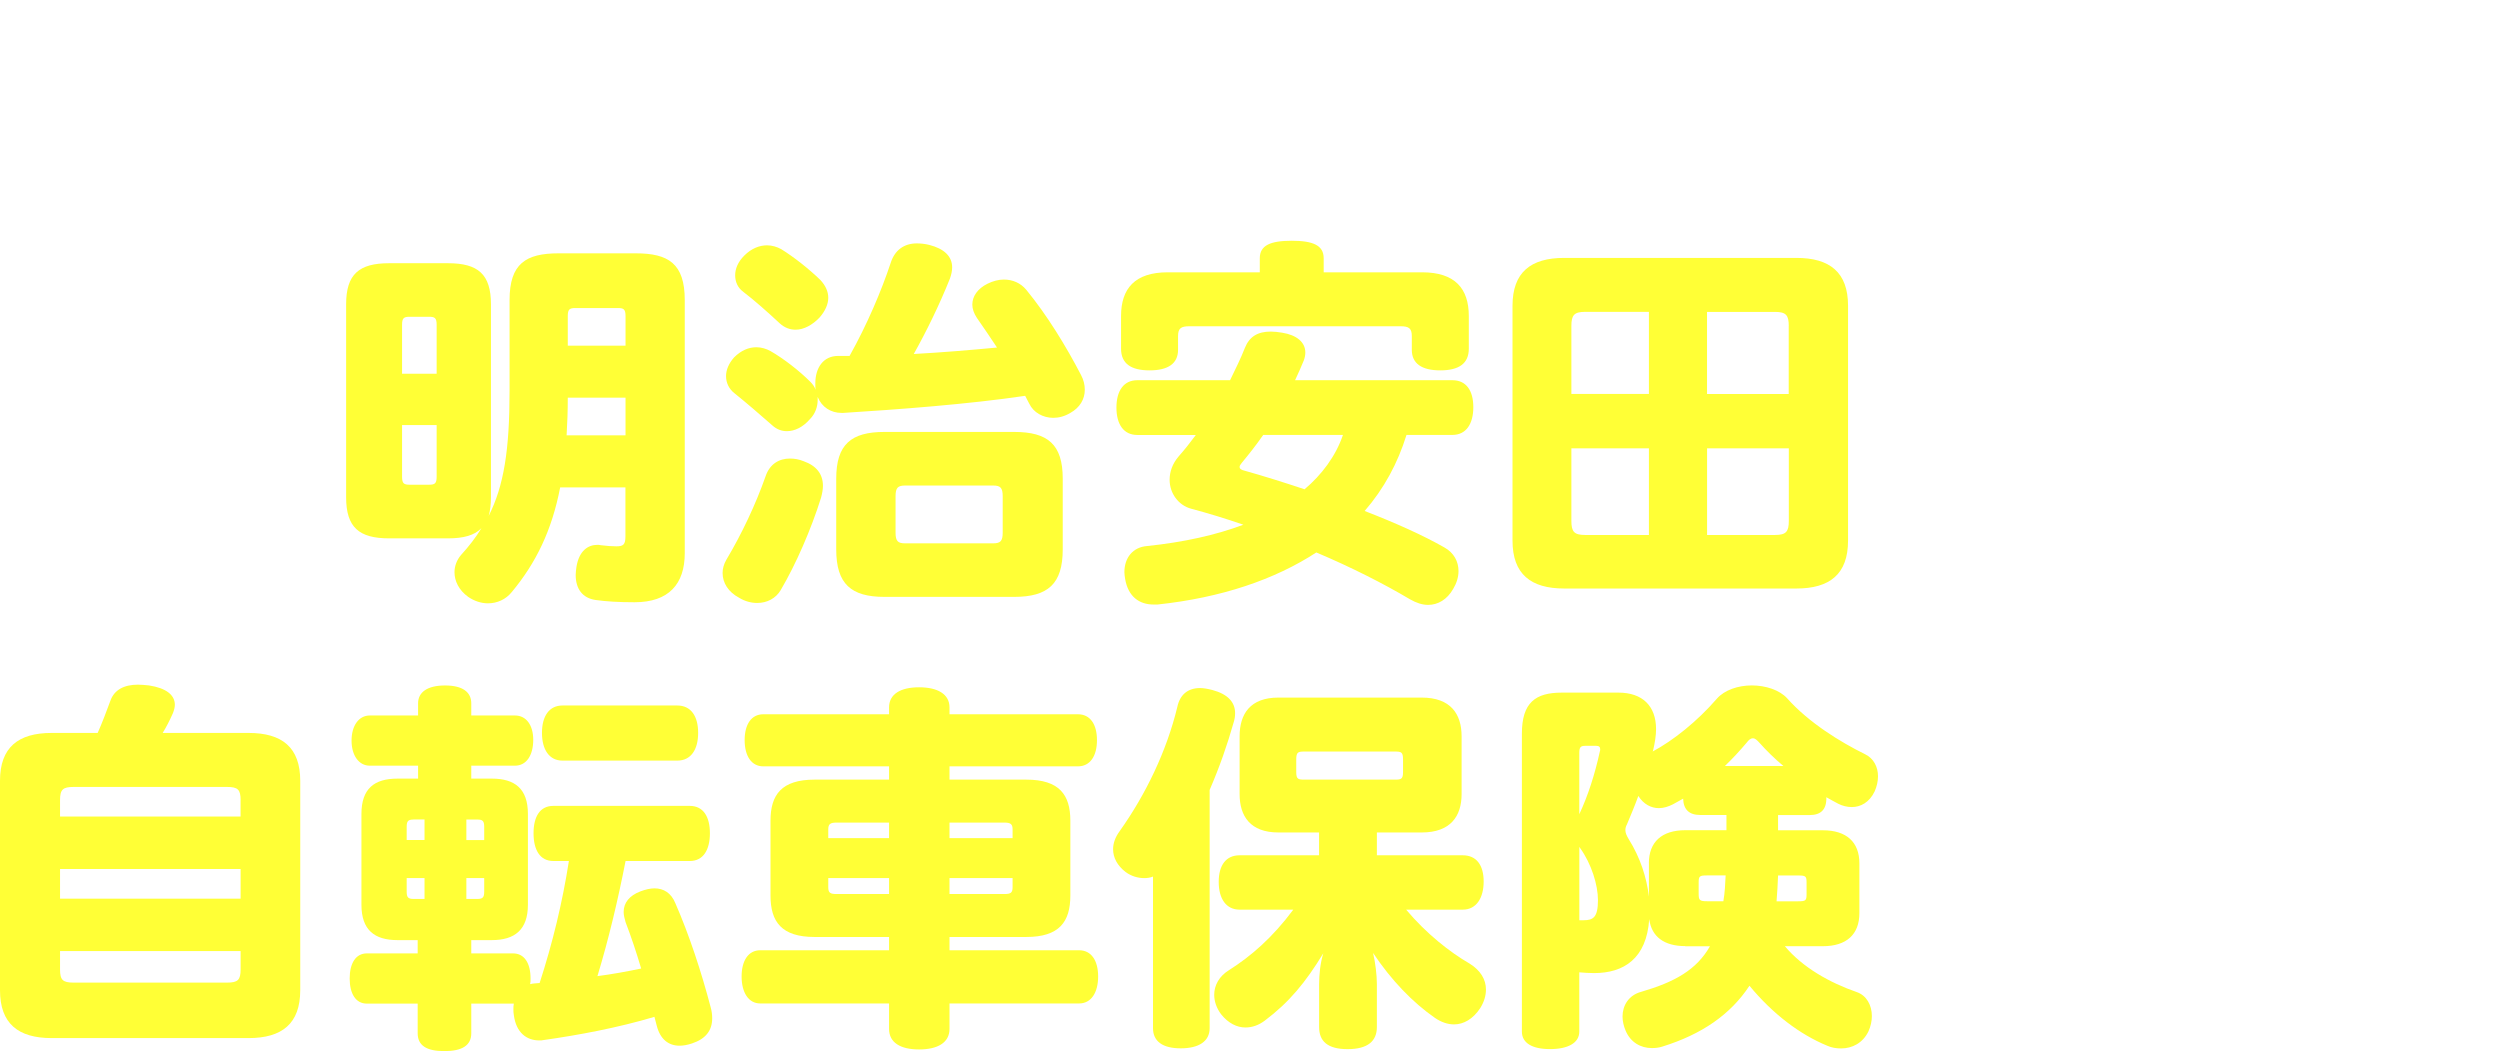<?xml version="1.0" encoding="UTF-8"?><svg id="_レイヤー_2" xmlns="http://www.w3.org/2000/svg" xmlns:xlink="http://www.w3.org/1999/xlink" viewBox="0 0 493.02 207.27"><defs><style>.cls-1{filter:url(#drop-shadow-1);}.cls-2{fill:#ffff36;}.cls-2,.cls-3{stroke-width:0px;}.cls-3{fill:#fff;}</style><filter id="drop-shadow-1" filterUnits="userSpaceOnUse"><feOffset dx="0" dy="0"/><feGaussianBlur result="blur" stdDeviation="4"/><feFlood flood-color="#00b8ee" flood-opacity=".2"/><feComposite in2="blur" operator="in"/><feComposite in="SourceGraphic"/></filter></defs><g id="design"><path class="cls-3" d="m90.33,24.28c0,2.48-1.18,3.53-3.53,3.53h-15.72c-2.36,0-3.53-1.05-3.53-3.53V5.12c0-2.51,1.18-3.57,3.53-3.57h15.72c2.36,0,3.53,1.05,3.53,3.57v19.16Zm-3.6-11.63v-6.73c0-.74-.37-.99-1.08-.99h-13.43c-.74,0-1.12.25-1.12.99v6.73h15.63Zm-15.63,10.79c0,.78.37.99,1.12.99h13.43c.71,0,1.08-.22,1.08-.99v-7.44h-15.63v7.44Z"/><path class="cls-3" d="m98.46,8.62c-.77,0-1.21-.68-1.21-1.64s.43-1.61,1.21-1.61h10.73V1.36c0-.81.65-1.24,1.74-1.24s1.74.43,1.74,1.24v4h11.04c.81,0,1.21.65,1.21,1.61s-.4,1.64-1.21,1.64h-9.52c2.45,4.77,6.7,9.12,10.63,11.47.68.4.99.99.99,1.58,0,.4-.12.77-.37,1.12-.37.59-.93.87-1.52.87-.37,0-.77-.12-1.15-.37-3.84-2.51-8.03-7.01-10.39-12.31.19,1.27.28,2.67.28,3.94v4.96h4.5c.74,0,1.24.59,1.24,1.55s-.5,1.55-1.24,1.55h-4.5v5.08c0,.81-.65,1.21-1.74,1.21s-1.74-.4-1.74-1.21v-5.08h-4.4c-.74,0-1.24-.59-1.24-1.55s.5-1.55,1.24-1.55h4.4v-4.93c0-1.27.12-2.67.31-3.94-2.29,5.05-6.17,9.55-9.95,12.28-.4.31-.81.43-1.21.43-.59,0-1.12-.28-1.43-.78-.28-.4-.4-.81-.4-1.18,0-.53.25-1.02.78-1.4,4.19-2.85,7.94-6.98,10.29-11.75h-9.12Z"/><path class="cls-3" d="m130.33,14.7c-.65,0-.99-.62-.99-1.43s.34-1.36.99-1.36h27.16c.62,0,.96.56.96,1.36s-.34,1.43-.96,1.43h-13.95v13.49c0,.84-.53,1.24-1.58,1.24s-1.55-.4-1.55-1.24v-2.02c-3.19.65-6.64,1.15-9.52,1.43h-.19c-.74,0-1.24-.53-1.33-1.4v-.28c0-.81.37-1.27,1.09-1.3.5-.03,1.02-.06,1.55-.09v-9.83h-1.67ZM152.43.96c2.17,0,3.07.87,3.07,2.67v4.53c0,1.8-.9,2.63-3.07,2.63h-17.08c-2.17,0-3.04-.84-3.04-2.63V3.63c0-1.8.87-2.67,3.04-2.67h17.08Zm-17.3,15.19h5.27v-1.46h-5.27v1.46Zm0,3.78h5.27v-1.46h-5.27v1.46Zm0,4.28c1.74-.19,3.53-.43,5.27-.78v-1.18h-5.27v1.95Zm17.12-19.41v-.68c0-.5-.22-.62-.71-.62h-15.29c-.46,0-.68.12-.68.62v.68h16.68Zm-16.68,2.91c0,.5.22.65.68.65h15.29c.5,0,.71-.16.71-.65v-.71h-16.68v.71Zm18.67,8.37c1.64,0,2.51.77,2.51,1.98,0,.59-.22,1.3-.65,2.08-.84,1.49-1.89,2.85-3.1,4.06,1.3.78,2.73,1.33,4.31,1.8.62.19.93.65.93,1.24,0,.22-.06.5-.16.74-.28.77-.81,1.15-1.4,1.15-.22,0-.4-.03-.62-.12-2.02-.68-3.81-1.61-5.39-2.76-1.3.99-2.73,1.83-4.22,2.54-.37.16-.71.25-.99.25-.56,0-.96-.28-1.24-.84-.16-.28-.22-.59-.22-.84,0-.53.28-.99.84-1.24,1.24-.53,2.42-1.18,3.5-1.89-.93-.96-1.74-2.05-2.42-3.22-.16-.25-.22-.5-.22-.71,0-.47.31-.87.81-1.09.25-.12.5-.19.74-.19.4,0,.81.19,1.05.59.68,1.08,1.46,2.02,2.29,2.79.93-.9,1.74-1.89,2.33-2.95.12-.19.19-.34.19-.46,0-.16-.19-.22-.56-.22h-7.13c-.68,0-1.08-.59-1.08-1.36s.4-1.33,1.08-1.33h8.81Z"/><path class="cls-3" d="m183.97,14.11c2.11,0,3.13.87,3.13,3.04v8.12c0,2.17-1.02,3.04-3.13,3.04h-15.94c-2.11,0-3.13-.87-3.13-3.04v-8.12c0-2.17,1.02-3.04,3.13-3.04h5.89v-5.36h-10.82c-.81,0-1.24-.68-1.24-1.67s.43-1.67,1.24-1.67h10.82V1.33c0-.78.68-1.24,1.77-1.24s1.77.46,1.77,1.24v4.06h11.47c.81,0,1.24.68,1.24,1.67s-.43,1.67-1.24,1.67h-11.47v5.36h6.51Zm-1.3,10.91c.62,0,.9-.16.9-.81v-6.08c0-.65-.28-.81-.9-.81h-13.3c-.62,0-.93.15-.93.81v6.08c0,.65.31.81.93.81h13.3Z"/><path class="cls-3" d="m207.43,19.25c-1.02,2.79-2.02,4.22-3.19,5.15-1.05.84-2.29,1.21-3.66,1.21-3.35,0-6.33-3.04-6.33-9.08,0-7.75,5.55-13.61,14.29-13.61,7.72,0,12.74,5.05,12.74,12.19,0,4.46-1.89,7.88-5.08,10.01-1.83,1.27-4.22,2.08-6.67,2.39-.15.03-.28.03-.43.03-.93,0-1.67-.43-1.83-1.49-.03-.15-.03-.31-.03-.43,0-.93.53-1.64,1.52-1.8,2.14-.31,4.25-1.02,5.71-2.11,1.8-1.39,3.04-3.66,3.04-6.73,0-4.84-3.04-8.43-7.69-8.68-.31,5.05-1.15,9.58-2.39,12.96Zm-9.58-2.79c0,3.69,1.3,5.27,2.7,5.27.59,0,1.18-.22,1.74-.74.59-.53,1.18-1.64,1.8-3.41.96-2.76,1.8-6.95,2.02-11.19-4.81.5-8.25,4.59-8.25,10.08Z"/><path class="cls-3" d="m253.84,25.02c.77,0,1.18.62,1.18,1.58s-.4,1.61-1.18,1.61h-25.92c-.78,0-1.18-.68-1.18-1.61s.4-1.58,1.18-1.58h11.5v-6.7h-7.72c-.77,0-1.21-.62-1.21-1.58s.43-1.55,1.21-1.55h7.72v-5.74h-6.57c-.93,1.89-1.98,3.69-3.13,5.15-.34.5-.77.71-1.24.71-.4,0-.81-.16-1.21-.46-.43-.31-.68-.78-.68-1.27,0-.37.12-.74.37-1.12,2.08-2.64,4-6.39,4.99-10.11.22-.71.71-1.02,1.33-1.02.25,0,.53.03.81.12.81.25,1.21.77,1.21,1.43,0,.16-.03.31-.06.46-.31.96-.65,1.98-1.02,2.98h5.21V1.46c0-.84.74-1.3,1.77-1.3,1.08,0,1.8.46,1.8,1.3v4.87h9.74c.74,0,1.15.59,1.15,1.55s-.4,1.58-1.15,1.58h-9.74v5.74h8.15c.77,0,1.21.59,1.21,1.55s-.43,1.58-1.21,1.58h-8.15v6.7h10.85Z"/><path class="cls-3" d="m268.81,10.82c-.74,0-1.18-.65-1.18-1.55,0-.34.06-.65.15-.87-2.02,1.49-4.22,2.76-6.29,3.69-.28.12-.53.19-.81.19-.65,0-1.27-.37-1.58-1.21-.09-.25-.15-.53-.15-.74,0-.68.37-1.27,1.08-1.58,3.75-1.61,7.72-4.25,10.91-7.81.56-.62,1.55-.93,2.57-.93s1.95.31,2.54.9c3.44,3.6,7.32,6.11,11.41,7.78.68.28,1.02.9,1.02,1.58,0,.28-.06.56-.15.81-.31.81-.96,1.21-1.64,1.21-.28,0-.59-.06-.87-.22-2.17-1.02-4.31-2.26-6.29-3.69.12.25.19.56.19.9,0,.9-.43,1.55-1.18,1.55h-9.74Zm3.26,12.19c0,2.26-.87,3.04-3.07,3.04h-4.56c-2.26,0-3.19-.77-3.19-3.04v-7.22c0-2.23.93-3.01,3.19-3.01h4.56c2.2,0,3.07.78,3.07,3.01v7.22Zm-7.6-.71c0,.56.25.71.74.71h2.92c.5,0,.74-.16.74-.71v-5.77c0-.56-.25-.71-.74-.71h-2.92c-.5,0-.74.16-.74.71v5.77Zm14.2-14.57c-1.71-1.27-3.26-2.67-4.59-4.15-.19-.19-.34-.28-.5-.28s-.31.09-.47.28c-1.24,1.46-2.79,2.85-4.43,4.15h9.98Zm-4.4,8.03c0-2.17.9-2.91,3.1-2.91h5.49c2.14,0,2.98.74,2.98,2.91v7.44c0,2.48-1.36,3.47-3.6,3.47-.84,0-1.71-.09-2.33-.22-.59-.12-1.09-.62-1.09-1.43,0-.09,0-.19.03-.28.09-.9.65-1.43,1.18-1.43.03,0,.09,0,.15.03.47.09.99.16,1.46.16.71,0,.93-.22.93-1.12v-5.77c0-.59-.25-.74-.77-.74h-3.5c-.53,0-.74.16-.74.74v11.6c0,.74-.62,1.18-1.61,1.18s-1.67-.43-1.67-1.18v-12.46Z"/><path class="cls-3" d="m295.9,16.9c0-1.05.09-2.14.22-3.19-.25.37-.5.68-.74.99-.37.5-.87.74-1.4.74-.4,0-.77-.12-1.12-.4-.47-.34-.68-.81-.68-1.3,0-.34.12-.71.37-1.05,2.7-3.29,4.65-7.04,5.77-11.35.19-.71.65-1.09,1.36-1.09.22,0,.47.03.71.09.87.25,1.3.71,1.3,1.36,0,.19-.03.34-.09.53-.56,1.95-1.4,4.06-2.39,6.17v19.63c0,.78-.65,1.21-1.67,1.21s-1.64-.43-1.64-1.21v-11.13Zm9.49-5.15c-1.95,0-2.76-.99-2.76-2.6v-5.15c0-1.67.84-2.67,2.79-2.67h11.66c1.98,0,2.79.99,2.79,2.67v5.15c0,1.61-.81,2.6-2.79,2.6h-4.5v2.57h8c.78,0,1.18.62,1.18,1.52s-.4,1.61-1.18,1.61h-6.39c2.05,2.73,4.59,4.68,7.04,6.01.62.37.93.93.93,1.49,0,.34-.09.71-.31,1.05-.4.65-.93.96-1.52.96-.34,0-.71-.12-1.05-.34-2.64-1.55-5.4-4.12-6.95-7.13.15.81.25,1.86.25,2.7v5.77c0,.84-.53,1.3-1.64,1.3s-1.61-.46-1.61-1.3v-5.77c0-.87.09-1.83.28-2.67-1.61,3.29-4.06,5.52-6.76,7.25-.34.25-.71.37-1.05.37-.53,0-1.02-.25-1.43-.81-.25-.31-.37-.68-.37-1.05,0-.56.31-1.12.87-1.46,2.39-1.33,4.87-3.35,6.95-6.39h-5.98c-.74,0-1.21-.68-1.21-1.58s.46-1.55,1.21-1.55h7.5v-2.57h-3.94Zm10.36-3.04c.56,0,.78-.09.78-.68v-2.88c0-.62-.22-.71-.78-.71h-9.02c-.56,0-.81.12-.81.71v2.88c0,.59.25.68.78.68h9.05Z"/><path class="cls-3" d="m330.5,28.09c0,.78-.65,1.15-1.67,1.15s-1.64-.37-1.64-1.15V3.69c0-2.11.96-2.88,2.85-2.88h4.56c1.64,0,2.54.93,2.54,2.39,0,.4-.06.87-.22,1.33-.56,1.86-1.58,4.28-2.57,6.2-.09.16-.12.31-.12.46,0,.22.09.43.25.68,1.3,1.86,2.08,3.97,2.08,6.39,0,3.29-1.58,4.46-3.81,4.46-.68,0-1.58-.09-2.23-.22v5.58Zm0-8.65c.59.09,1.18.19,1.61.22h.16c.71,0,1.05-.43,1.05-1.95,0-1.64-.59-3.63-1.86-5.15-.31-.34-.43-.74-.43-1.18,0-.4.12-.87.37-1.33.93-1.77,1.71-3.75,2.14-5.52.03-.09.03-.19.03-.28,0-.25-.15-.34-.5-.37h-1.86c-.5,0-.71.19-.71.71v14.85Zm10.85-9.49c-.71,0-1.05-.43-1.05-1.21v-.22c.03-.16.03-.28.09-.4-.62.46-1.24.9-1.89,1.33-.28.19-.56.28-.87.28-.53,0-1.02-.28-1.3-.87-.16-.31-.22-.62-.22-.9,0-.56.25-1.05.74-1.33,2.7-1.52,4.43-3.16,6.26-5.55.53-.68,1.43-1.02,2.33-1.02s1.77.31,2.29.96c1.98,2.33,4.43,4.19,7.26,5.55.5.25.74.74.74,1.27,0,.31-.09.62-.25.93-.31.62-.81.9-1.33.9-.28,0-.56-.06-.84-.22-.81-.4-1.61-.9-2.39-1.43.03.15.06.31.09.5v.28c0,.74-.37,1.15-1.02,1.15h-3.1v1.92h4.37c1.77,0,2.7.81,2.7,2.45v3.94c0,1.67-.93,2.45-2.7,2.45h-4.06c1.64,2.51,4.28,4.19,7.22,5.24.56.22.9.78.9,1.4,0,.28-.06.56-.19.84-.37.78-.9,1.08-1.52,1.08-.25,0-.5-.06-.74-.15-2.95-1.15-5.74-3.16-7.81-6.23-.47.9-1.05,1.67-1.77,2.42-1.64,1.71-3.81,3.04-6.23,3.81-.22.06-.46.09-.68.09-.65,0-1.21-.31-1.46-1.02-.09-.28-.15-.56-.15-.81,0-.68.37-1.21,1.12-1.43,2.02-.62,3.91-1.64,5.24-3.04.65-.65,1.15-1.36,1.55-2.2h-2.92c-1.77,0-2.7-.77-2.7-2.45v-3.94c0-1.64.93-2.45,2.7-2.45h4.12v-1.92h-2.54Zm2.14,8.09c.19-1.15.31-2.29.34-3.47h-3.01c-.62,0-.78.12-.78.68v2.08c0,.59.16.71.78.71h2.67Zm6.2-10.95c-1.43-1.12-2.67-2.36-3.72-3.63-.19-.22-.34-.34-.46-.34-.16,0-.28.12-.43.31-.93,1.3-2.11,2.51-3.44,3.66h8.06Zm.4,10.95c.62,0,.81-.12.81-.68v-2.11c0-.56-.19-.68-.81-.68h-3.22c-.06,1.18-.16,2.33-.31,3.47h3.53Z"/><path class="cls-3" d="m367.95,12.56c-.77,0-1.18-.68-1.18-1.58,0-.4.06-.74.22-.99-1.58,1.05-3.26,1.98-4.93,2.76-.25.09-.5.15-.74.15-.56,0-1.12-.31-1.49-1.02-.16-.31-.22-.59-.22-.87,0-.65.4-1.24,1.02-1.52,4.25-1.95,8.28-4.81,11.32-8.43.5-.62,1.46-.93,2.39-.93s1.86.31,2.42.93c3.19,3.69,7.19,6.42,11.38,8.28.62.31.96.9.96,1.55,0,.28-.06.59-.19.87-.31.68-.87,1.08-1.52,1.08-.28,0-.56-.06-.87-.22-1.61-.78-3.22-1.67-4.77-2.7.16.28.25.65.25,1.05,0,.9-.4,1.58-1.18,1.58h-12.87Zm4.99,5.95c-.93,2.17-1.92,4.31-3.22,6.33,3.44-.16,6.85-.46,10.23-.93-.65-.78-1.33-1.55-2.02-2.29-.22-.25-.34-.53-.34-.81,0-.4.22-.81.68-1.09.4-.22.78-.34,1.15-.34.43,0,.84.16,1.18.46,2.14,2.05,4.12,4.56,5.71,6.85.19.25.28.56.28.84,0,.5-.25.99-.74,1.36-.37.25-.78.37-1.15.37-.5,0-.93-.22-1.21-.62-.4-.65-.87-1.3-1.36-1.95-5.55.93-12.84,1.52-19.32,1.77h-.06c-.9,0-1.55-.62-1.58-1.67v-.09c0-.99.46-1.61,1.36-1.64,1.15-.03,2.33-.03,3.47-.09,1.24-2.05,2.33-4.19,3.16-6.45h-7.22c-.78,0-1.21-.62-1.21-1.58s.43-1.58,1.21-1.58h24.71c.81,0,1.24.62,1.24,1.55s-.43,1.61-1.24,1.61h-13.7Zm7.88-9.12h.15c-2.36-1.64-4.53-3.54-6.14-5.52-.16-.22-.34-.31-.5-.31s-.31.09-.43.28c-1.58,1.92-3.69,3.84-6.08,5.55h12.99Z"/><path class="cls-3" d="m397.85,19.29c0-.53.03-1.08.06-1.61-.74.68-1.52,1.33-2.36,1.92-.31.22-.65.34-.96.34-.46,0-.93-.25-1.3-.74-.22-.34-.34-.71-.34-1.05,0-.46.22-.87.65-1.18,3.26-2.23,6.11-5.15,7.72-8.06.06-.12.09-.25.09-.34,0-.22-.15-.37-.43-.37h-6.23c-.81,0-1.24-.59-1.24-1.55s.43-1.52,1.24-1.52h3.1V1.4c0-.74.62-1.21,1.64-1.21s1.64.43,1.64,1.21v3.72h1.8c1.36,0,2.33.81,2.33,2.05,0,.37-.09.81-.28,1.27-.71,1.64-1.77,3.35-3.01,4.96,1.21,1.43,2.48,2.51,3.63,3.29.43.31.68.78.68,1.27,0,.34-.09.65-.31.96-.34.5-.84.78-1.33.78-.34,0-.65-.12-.93-.37-.81-.65-1.74-1.55-2.57-2.57.03.5.03.96.03,1.46v9.98c0,.71-.65,1.18-1.67,1.18-.93,0-1.64-.43-1.64-1.18v-8.9Zm8.81-7.07c-.78,0-1.24-.68-1.24-1.61s.46-1.61,1.24-1.61h4.37V1.49c0-.84.68-1.3,1.74-1.3s1.77.46,1.77,1.3v7.5h5.3c.77,0,1.18.62,1.18,1.58s-.4,1.64-1.18,1.64h-5.3v12.62h6.26c.78,0,1.21.65,1.21,1.61s-.43,1.64-1.21,1.64h-15.72c-.78,0-1.21-.65-1.21-1.61s.43-1.64,1.21-1.64h5.95v-12.62h-4.37Z"/><g class="cls-1"><path class="cls-2" d="m110.47,96.12c-1.65,8.54-4.8,14.92-9.52,20.61-1.2,1.5-2.92,2.25-4.72,2.25-1.35,0-2.7-.45-3.9-1.27-1.87-1.35-2.7-3.15-2.7-4.87,0-1.2.45-2.4,1.27-3.37,1.57-1.72,2.92-3.45,4.05-5.32-1.35,1.42-3.52,2.02-6.6,2.02h-11.62c-5.92,0-8.47-2.17-8.47-8.09v-38.08c0-5.92,2.55-8.09,8.47-8.09h11.62c5.92,0,8.47,2.17,8.47,8.09v38.08c0,1.42-.15,2.62-.45,3.67,3-5.92,4.12-13.04,4.12-24.66v-17.91c0-7.2,3.22-9.22,9.67-9.22h15.21c6.45,0,9.67,2.02,9.67,9.22v49.92c0,6.07-3.15,9.67-9.89,9.67-3.15,0-5.62-.15-7.72-.45-2.55-.38-3.9-2.17-3.9-4.95,0-.45.08-1.05.15-1.57.52-3.22,2.32-4.35,4.12-4.35.22,0,.45,0,.67.07,1.12.15,2.32.22,3.07.22,1.35,0,1.8-.3,1.8-1.95v-9.67h-12.89Zm-24.36-32.08c0-1.35-.38-1.57-1.5-1.57h-3.82c-1.12,0-1.5.22-1.5,1.57v9.67h6.82v-9.67Zm0,19.79h-6.82v10.19c0,1.35.38,1.57,1.5,1.57h3.82c1.12,0,1.5-.22,1.5-1.57v-10.19Zm25.86-5.4c0,2.47-.08,4.95-.23,7.42h11.62v-7.42h-11.39Zm11.39-16.11c0-1.35-.38-1.57-1.5-1.57h-8.39c-1.12,0-1.5.22-1.5,1.57v5.85h11.39v-5.85Z"/><path class="cls-2" d="m153.97,116.36c-.97,1.65-2.7,2.55-4.65,2.55-1.12,0-2.4-.3-3.6-1.05-2.1-1.12-3.22-2.92-3.22-4.87,0-.82.23-1.72.75-2.62,3-5.02,5.77-10.87,7.72-16.42.83-2.47,2.7-3.52,4.8-3.52.9,0,1.8.15,2.7.52,2.55.9,3.82,2.55,3.82,4.87,0,.67-.15,1.5-.37,2.32-1.95,6.22-4.95,13.12-7.95,18.21Zm42.65-47.82c-1.35-2.02-2.7-4.05-3.97-5.85-.6-.9-.9-1.8-.9-2.62,0-1.65,1.05-3.15,3-4.12,1.05-.52,2.17-.82,3.22-.82,1.72,0,3.3.67,4.42,2.02,4.12,5.02,7.87,11.17,10.79,16.79.52.97.75,1.95.75,2.92,0,1.87-.97,3.52-2.85,4.57-1.12.67-2.25.97-3.37.97-2.02,0-3.9-1.05-4.72-2.77-.3-.52-.53-1.05-.82-1.57-11.09,1.65-25.18,2.7-35.9,3.37h-.3c-2.1,0-3.9-1.12-4.72-3.15v.6c0,1.27-.45,2.7-1.5,3.75-1.42,1.65-3.07,2.4-4.57,2.4-1.05,0-2.02-.37-2.85-1.12-2.47-2.17-5.17-4.5-7.5-6.37-1.05-.82-1.65-2.02-1.65-3.37,0-1.2.52-2.47,1.57-3.67,1.42-1.42,2.92-2.02,4.42-2.02.97,0,1.95.3,2.77.75,2.62,1.5,5.7,3.9,7.87,6.07.45.45.82.97,1.05,1.57-.07-.3-.07-.53-.07-.83v-.45c0-3.07,1.57-5.4,4.5-5.4h2.25c3.45-6.15,6.3-12.89,8.09-18.29.82-2.62,2.7-3.9,5.17-3.9.75,0,1.57.08,2.47.3,2.92.75,4.5,2.25,4.5,4.42,0,.67-.15,1.42-.45,2.25-2.1,5.25-4.72,10.57-7.12,14.84,5.47-.3,10.94-.75,16.41-1.27Zm-50.07-11.02c-1.05-.75-1.57-1.95-1.57-3.22s.52-2.62,1.8-3.9c1.42-1.42,3-2.02,4.5-2.02.97,0,1.95.3,2.77.75,2.55,1.57,5.55,3.97,7.72,6.07,1.05,1.12,1.57,2.32,1.57,3.52,0,1.27-.6,2.62-1.72,3.9-1.35,1.42-3.07,2.4-4.72,2.4-1.12,0-2.17-.38-3.15-1.27-2.25-2.1-5.02-4.57-7.2-6.22Zm63.03,50.82c0,6.82-2.92,9.37-9.59,9.37h-25.56c-6.6,0-9.52-2.55-9.52-9.37v-13.94c0-6.75,2.92-9.22,9.52-9.22h25.56c6.67,0,9.59,2.47,9.59,9.22v13.94Zm-11.84-10.49c0-1.65-.45-2.1-1.87-2.1h-17.39c-1.42,0-1.87.45-1.87,2.1v7.2c0,1.65.45,2.1,1.87,2.1h17.39c1.42,0,1.87-.45,1.87-2.1v-7.2Z"/><path class="cls-2" d="m277.37,85.78c-1.72,5.55-4.42,10.57-8.25,14.99,6,2.32,11.54,4.8,15.74,7.2,1.87,1.05,2.77,2.77,2.77,4.65,0,1.2-.38,2.4-1.05,3.52-1.2,2.1-3,3.15-4.95,3.15-1.12,0-2.32-.38-3.6-1.12-5.17-3.07-11.54-6.3-18.44-9.22-8.17,5.32-18.66,8.92-31.33,10.27h-.75c-2.85,0-5.02-1.57-5.62-5.02-.08-.52-.15-.97-.15-1.35,0-2.85,1.65-4.95,4.5-5.17,7.2-.75,13.57-2.17,18.96-4.2-3.45-1.2-6.9-2.25-10.27-3.15-2.55-.67-4.27-3.07-4.27-5.7,0-1.57.52-3.15,1.8-4.65,1.2-1.35,2.25-2.7,3.37-4.2h-11.54c-2.7,0-4.12-2.1-4.12-5.4s1.42-5.4,4.12-5.4h18.29c1.05-2.17,2.1-4.27,2.92-6.37.9-2.25,2.55-3.22,5.1-3.22.67,0,1.42.08,2.25.22,2.85.45,4.57,1.87,4.57,3.9,0,.45-.08.97-.3,1.57-.52,1.27-1.12,2.62-1.72,3.9h31.03c2.7,0,4.12,2.02,4.12,5.32s-1.42,5.47-4.12,5.47h-9.07Zm3.07-32.08c6.52,0,9.22,3.22,9.22,8.62v6.45c0,2.92-1.95,4.27-5.62,4.27s-5.62-1.35-5.62-4.05v-2.7c0-1.57-.6-1.95-2.25-1.95h-41.6c-1.65,0-2.25.38-2.25,1.95v2.7c0,2.7-1.95,4.05-5.62,4.05s-5.62-1.35-5.62-4.27v-6.45c0-5.4,2.7-8.62,9.22-8.62h18.14v-2.77c0-2.55,2.1-3.45,6.3-3.45s6.3.9,6.3,3.45v2.77h19.41Zm-31.33,32.08c-1.35,1.95-2.77,3.75-4.2,5.47-.3.37-.45.6-.45.82,0,.38.3.6.97.75,3.75,1.05,7.79,2.32,11.84,3.67,3.37-2.85,6.15-6.52,7.57-10.72h-15.74Z"/><path class="cls-2" d="m364.45,106.62c0,6.6-3.6,9.44-10.19,9.44h-45.79c-6.6,0-10.19-2.85-10.19-9.44v-46.32c0-6.6,3.6-9.44,10.19-9.44h45.79c6.6,0,10.19,2.85,10.19,9.44v46.32Zm-54.56-28.93h15.29v-16.19h-12.59c-2.17,0-2.7.67-2.7,2.77v13.42Zm15.29,27.81v-17.09h-15.29v14.32c0,2.1.52,2.77,2.7,2.77h12.59Zm27.58-41.22c0-2.1-.52-2.77-2.7-2.77h-13.42v16.19h16.11v-13.42Zm0,24.13h-16.11v17.09h13.42c2.17,0,2.7-.67,2.7-2.77v-14.32Z"/><path class="cls-3" d="m396.01,99.71c-1.73,4.72-3.41,7.14-5.41,8.71-1.78,1.42-3.88,2.05-6.19,2.05-5.67,0-10.71-5.14-10.71-15.38,0-13.12,9.39-23.04,24.19-23.04,13.07,0,21.57,8.55,21.57,20.62,0,7.56-3.2,13.33-8.61,16.95-3.1,2.15-7.14,3.52-11.28,4.04-.26.05-.47.05-.73.05-1.57,0-2.83-.74-3.1-2.52-.05-.26-.05-.52-.05-.73,0-1.57.89-2.78,2.57-3.04,3.62-.52,7.19-1.73,9.66-3.57,3.04-2.36,5.14-6.19,5.14-11.39,0-8.19-5.14-14.27-13.01-14.69-.53,8.55-1.94,16.21-4.04,21.93Zm-16.21-4.72c0,6.25,2.2,8.92,4.57,8.92,1,0,1.99-.37,2.94-1.26,1-.89,1.99-2.78,3.04-5.77,1.63-4.67,3.04-11.75,3.41-18.94-8.13.84-13.96,7.77-13.96,17.05Z"/><path class="cls-2" d="m49.02,144.54c6.6,0,10.19,2.85,10.19,9.44v41.3c0,6.6-3.6,9.44-10.19,9.44H10.19c-6.6,0-10.19-2.85-10.19-9.44v-41.3c0-6.6,3.6-9.44,10.19-9.44h9.07c.9-2.02,1.72-4.2,2.55-6.45.75-2.02,2.62-3.07,5.4-3.07.67,0,1.42.08,2.17.15,3.37.52,5.1,1.87,5.1,3.82,0,.52-.15,1.05-.38,1.65-.6,1.35-1.27,2.7-2.02,3.9h16.94Zm-1.57,13.27c0-2.1-.53-2.62-2.7-2.62H14.54c-2.17,0-2.7.52-2.7,2.62v3.22h35.6v-3.22Zm-35.6,19.41h35.6v-5.85H11.84v5.85Zm35.6,10.34H11.84v3.6c0,2.1.52,2.62,2.7,2.62h30.21c2.17,0,2.7-.52,2.7-2.62v-3.6Z"/><path class="cls-2" d="m123.37,169.79c-1.5,7.65-3.3,15.29-5.55,22.71,2.85-.37,5.77-.9,8.62-1.5-.9-3.07-1.95-6.22-3.07-9.14-.22-.75-.38-1.42-.38-2.02,0-1.8,1.12-3.22,3.3-4.05.97-.37,1.95-.6,2.77-.6,1.8,0,3.3.9,4.12,2.92,2.7,6.15,5.17,13.64,6.97,20.54.22.75.3,1.5.3,2.17,0,2.4-1.27,4.05-3.97,4.95-.9.3-1.72.45-2.47.45-2.17,0-3.82-1.27-4.5-3.97-.15-.6-.3-1.12-.45-1.72-7.27,2.17-14.99,3.6-21.81,4.57-.3.08-.6.08-.9.08-2.47,0-4.57-1.5-5.02-5.02-.08-.38-.08-.75-.08-1.12s0-.75.08-1.12h-8.39v5.85c0,2.4-1.8,3.52-5.32,3.52s-5.25-1.12-5.25-3.52v-5.85h-10.04c-2.17,0-3.37-1.95-3.37-4.95s1.2-4.95,3.37-4.95h10.04v-2.62h-3.97c-4.57,0-7.12-2.02-7.12-6.97v-17.91c0-5.02,2.55-6.97,7.12-6.97h4.05v-2.55h-9.52c-2.17,0-3.6-2.02-3.6-4.95s1.42-4.95,3.6-4.95h9.52v-2.4c0-2.17,1.8-3.52,5.32-3.52s5.17,1.35,5.17,3.52v2.4h8.62c2.25,0,3.6,1.95,3.6,4.8,0,3.07-1.35,5.1-3.6,5.1h-8.62v2.55h4.05c4.5,0,7.12,1.95,7.12,6.97v17.91c0,4.95-2.62,6.97-7.12,6.97h-4.05v2.62h8.24c2.25,0,3.45,1.95,3.45,4.95,0,.38,0,.75-.08,1.12.3-.07.6-.15.9-.15s.67-.08.97-.08c2.55-7.87,4.5-15.89,5.77-24.06h-3.07c-2.62,0-3.9-2.17-3.9-5.47s1.27-5.4,3.9-5.4h26.91c2.7,0,3.97,2.17,3.97,5.4s-1.27,5.47-3.97,5.47h-12.67Zm-41.82-8.17c-1.05,0-1.35.3-1.35,1.42v2.62h3.52v-4.05h-2.17Zm-1.35,11.54v2.7c0,1.12.3,1.42,1.35,1.42h2.17v-4.12h-3.52Zm15.29-7.5v-2.62c0-1.12-.3-1.42-1.35-1.42h-2.17v4.05h3.52Zm-1.35,11.62c1.05,0,1.35-.3,1.35-1.42v-2.7h-3.52v4.12h2.17Zm16.79-27.28c-2.62,0-4.05-2.17-4.05-5.47s1.42-5.4,4.05-5.4h22.63c2.7,0,4.12,2.1,4.12,5.4s-1.42,5.47-4.12,5.47h-22.63Z"/><path class="cls-2" d="m212.58,140.86c2.4,0,3.75,1.95,3.75,5.1s-1.35,5.17-3.75,5.17h-25.33v2.62h15.14c6.52,0,8.69,3,8.69,8.09v14.77c0,5.17-2.17,8.17-8.69,8.17h-15.14v2.62h25.56c2.4,0,3.75,2.02,3.75,5.17s-1.35,5.32-3.75,5.32h-25.56v5.02c0,2.7-2.32,4.05-6,4.05s-5.92-1.35-5.92-4.05v-5.02h-25.41c-2.32,0-3.67-2.17-3.67-5.32s1.35-5.17,3.67-5.17h25.41v-2.62h-14.69c-6.52,0-8.69-3-8.69-8.17v-14.77c0-5.1,2.17-8.09,8.69-8.09h14.69v-2.62h-24.81c-2.32,0-3.67-2.02-3.67-5.17s1.35-5.1,3.67-5.1h24.81v-1.35c0-2.62,2.25-3.97,5.92-3.97s6,1.35,6,3.97v1.35h25.33Zm-37.25,21.36h-10.34c-1.27,0-1.65.3-1.65,1.35v1.72h11.99v-3.07Zm0,10.94h-11.99v1.8c0,1.12.38,1.35,1.65,1.35h10.34v-3.15Zm24.36-7.87v-1.72c0-1.05-.38-1.35-1.65-1.35h-10.79v3.07h12.44Zm-1.65,11.02c1.27,0,1.65-.22,1.65-1.35v-1.8h-12.44v3.15h10.79Z"/><path class="cls-2" d="m227.37,172.87c-.52.22-1.12.3-1.72.3-1.27,0-2.55-.38-3.67-1.2-1.65-1.27-2.47-2.85-2.47-4.5,0-1.2.45-2.4,1.27-3.52,5.17-7.27,9.29-15.82,11.39-24.51.52-2.47,2.1-3.75,4.5-3.75.67,0,1.5.15,2.4.38,3.07.82,4.5,2.4,4.5,4.57,0,.6-.08,1.2-.3,1.87-1.2,4.27-2.77,8.77-4.72,13.27v46.99c0,2.62-2.17,3.97-5.7,3.97s-5.47-1.35-5.47-3.97v-29.91Zm17.09,6.52c-2.62,0-4.12-2.1-4.12-5.47s1.5-5.25,4.12-5.25h15.67v-4.5h-8.02c-5.55,0-7.65-3.22-7.65-7.57v-11.39c0-4.42,2.1-7.64,7.65-7.64h28.26c5.7,0,7.87,3.22,7.87,7.64v11.39c0,4.35-2.17,7.57-7.87,7.57h-8.84v4.5h16.94c2.7,0,4.12,1.95,4.12,5.17s-1.42,5.55-4.12,5.55h-11.17c3.97,4.72,8.62,8.39,12.52,10.64,2.17,1.35,3.22,3.15,3.22,5.1,0,1.27-.38,2.47-1.12,3.67-1.42,2.17-3.3,3.22-5.17,3.22-1.27,0-2.55-.45-3.75-1.27-4.42-3.07-8.62-7.42-12.22-12.82.45,1.87.75,4.35.75,6.15v8.47c0,2.77-1.8,4.35-5.77,4.35s-5.62-1.57-5.62-4.35v-8.47c0-1.87.22-4.12.82-6.07-3.52,5.77-6.75,9.67-11.54,13.27-1.2.9-2.47,1.35-3.82,1.35-1.65,0-3.37-.82-4.8-2.62-.9-1.2-1.35-2.55-1.35-3.82,0-1.87.97-3.67,2.92-4.87,4.27-2.7,8.54-6.37,12.67-11.92h-10.57Zm32.23-29.61c0-1.5-.38-1.57-1.65-1.57h-17.76c-1.27,0-1.65.08-1.65,1.57v2.47c0,1.42.38,1.5,1.65,1.5h17.76c1.27,0,1.65-.08,1.65-1.5v-2.47Z"/><path class="cls-2" d="m332.36,186.58c-4.2,0-6.67-1.87-7.12-5.32-.52,7.79-5.02,10.64-10.87,10.64-.97,0-2.02-.07-2.92-.15v11.69c0,2.25-2.25,3.45-5.77,3.45s-5.55-1.2-5.55-3.45v-58.76c0-6.15,2.7-8.09,7.87-8.09h11.17c4.72,0,7.42,2.62,7.42,7.2,0,1.27-.23,2.7-.6,4.27l-.08.15c4.05-2.17,8.77-5.92,12.67-10.42,1.5-1.72,4.2-2.62,6.9-2.62s5.47.9,6.97,2.55c4.27,4.8,10.49,8.62,15.36,11.02,1.72.83,2.55,2.55,2.55,4.35,0,.97-.23,2.02-.67,3-1.05,2.17-2.77,3.07-4.5,3.07-.9,0-1.87-.23-2.7-.67-.75-.38-1.5-.82-2.32-1.27.08,2.4-1.05,3.52-3.3,3.52h-6.22v3h8.84c4.65,0,7.2,2.32,7.2,6.52v9.82c0,4.2-2.55,6.52-7.2,6.52h-7.5c3.52,4.2,8.84,7.2,14.24,9.07,1.87.67,2.92,2.55,2.92,4.72,0,.97-.23,2.02-.67,3-1.12,2.32-3.22,3.37-5.4,3.37-.97,0-1.87-.15-2.7-.52-5.47-2.25-10.79-6.3-15.37-11.84-3.75,5.7-9.44,9.59-17.16,11.99-.67.23-1.42.3-2.1.3-2.17,0-4.2-1.12-5.17-3.45-.38-.9-.6-1.87-.6-2.77,0-2.17,1.2-4.2,3.67-4.87,6.67-1.95,10.94-4.35,13.57-8.99h-4.87Zm-20.91-26.01c1.72-3.67,3.07-7.87,4.05-12.37.07-.15.07-.3.07-.45,0-.45-.22-.67-.82-.67h-2.1c-.97,0-1.2.3-1.2,1.42v12.07Zm0,20.91h.83c1.95,0,2.85-.6,2.85-3.97,0-3-1.27-7.12-3.52-10.27l-.15-.22v14.46Zm13.72-11.24c0-4.2,2.55-6.52,7.2-6.52h8.1v-3h-5.17c-2.17,0-3.3-1.05-3.37-3.22-.67.38-1.35.75-2.02,1.12-.9.45-1.8.75-2.77.75-1.5,0-3-.75-4.05-2.4-.67,1.87-1.5,3.82-2.25,5.62-.22.38-.3.75-.3,1.12,0,.53.22,1.05.67,1.8,2.25,3.6,3.52,7.5,3.97,11.32v-6.6Zm14.69,7.5c.3-1.72.37-3.37.45-5.1h-3.67c-1.5,0-1.65.15-1.65,1.42v2.17c0,1.27.15,1.5,1.65,1.5h3.22Zm11.84-26.68c-1.8-1.5-3.37-3.07-4.65-4.5-.6-.67-.97-.97-1.35-.97-.45,0-.82.3-1.27.9-1.27,1.5-2.7,3.07-4.27,4.57h11.54Zm2.92,26.68c1.5,0,1.65-.15,1.65-1.42v-2.25c0-1.27-.15-1.42-1.65-1.42h-3.97c-.08,1.72-.15,3.37-.3,5.1h4.27Z"/><path class="cls-3" d="m388.38,193.22c-.68,1.26-1.63,1.89-2.78,1.89-.63,0-1.31-.21-2.05-.68-1-.58-1.42-1.47-1.42-2.47,0-.68.21-1.42.63-2.15,3.36-5.72,6.61-12.7,8.61-19.1-1.47.05-3.1.05-4.72.05h-2.1c-1.63-.05-2.52-1.15-2.52-2.94s1-2.94,2.68-2.94h3.46c1.68,0,3.36,0,4.93-.05.63-2.31,1.1-4.62,1.52-6.87.21-1.52,1.31-2.31,2.83-2.31.26,0,.53,0,.79.05,1.63.31,2.57,1.1,2.57,2.57,0,.26-.05.52-.11.84-.31,1.52-.73,3.36-1.21,5.25,2.1-.16,4.04-.31,5.83-.58.16-.05.37-.05.52-.05,1.47,0,2.31.94,2.57,2.52v.42c0,1.47-.79,2.52-2.47,2.83-2.47.42-5.3.63-8.08.84-2.26,7.66-5.88,16.42-9.5,22.88Zm29.81.68c0,5.51-3.31,8.97-11.6,8.97-7.08,0-11.65-3.67-11.65-9.18s4.72-9.45,11.65-9.45c1.99,0,3.73.21,5.46.63-.26-2.47-.47-5.61-.47-8.45,0-1.94,1.26-2.73,2.94-2.73s2.99.84,2.99,2.73c0,3.52.21,6.93.58,10.23,3.31,1.58,6.66,3.88,9.24,6.4.68.68,1,1.42,1,2.2,0,.73-.26,1.47-.79,2.1-.63.74-1.36,1.15-2.15,1.15-.68,0-1.36-.31-1.99-.89-1.63-1.63-3.57-3.25-5.19-4.25v.53Zm-11.44-4.46c-3.62,0-5.93,1.63-5.93,4.15,0,2.36,2.15,3.78,5.72,3.78,3.94,0,5.93-1.36,5.93-4.72,0-.63,0-1.21-.05-1.99-1.57-.79-3.67-1.21-5.67-1.21Zm19.94-20.88c.89.63,1.31,1.52,1.31,2.47,0,.63-.21,1.26-.58,1.84-.58.84-1.47,1.31-2.41,1.31-.63,0-1.26-.21-1.89-.58-2.89-1.99-6.61-3.99-10.13-5.46-.94-.42-1.42-1.36-1.42-2.31,0-.58.16-1.21.52-1.73.68-1,1.63-1.47,2.57-1.47.47,0,.95.1,1.42.26,3.62,1.42,7.77,3.62,10.6,5.67Z"/><path class="cls-3" d="m443.58,181.47c4.78-3.88,10.6-6.4,17.53-6.4,9.45,0,15.32,5.41,15.32,12.96,0,8.66-7.24,14.43-20.94,14.43-4.67,0-9.24-.63-12.17-1.57-1.47-.42-2.41-1.47-2.41-3.04,0-.26.05-.63.1-.94.37-1.42,1.42-2.26,2.78-2.26.32,0,.68.05,1.05.16,2.89.79,7.08,1.31,10.81,1.31,8.82,0,14.17-3.25,14.17-8.34,0-3.73-2.99-6.88-9.13-6.88-6.51,0-12.33,2.41-16.69,6.72-1.21,1.16-2.31,1.68-3.52,1.68-.31,0-.68-.05-1-.11-1.68-.31-2.57-1.36-2.57-3.31,0-.21,0-.42.05-.63.42-4.98,1.52-10.91,2.73-15.95.31-1.52,1.26-2.47,2.83-2.47.21,0,.42,0,.63.05,1.63.21,2.57,1.05,2.57,2.41,0,.26-.05.58-.1.89-.73,3.31-1.42,6.72-1.73,8.55-.16,1.05-.37,1.99-.58,2.68l.26.05Zm23.56-21.46c1.78.21,2.83,1.42,2.83,3.04v.37c-.16,1.84-1.52,2.94-3.31,2.94h-.21c-6.61-.42-14.9-1.84-20.73-3.36-1.42-.31-2.1-1.57-2.1-2.89,0-.37.05-.73.16-1.1.37-1.47,1.47-2.26,2.68-2.26.26,0,.52.05.84.1,5.25,1.42,13.43,2.57,19.84,3.15Z"/><path class="cls-3" d="m493.02,196.69c0,2.57-1.94,4.3-4.3,4.3s-4.36-1.73-4.36-4.3,1.89-4.35,4.36-4.35,4.3,1.73,4.3,4.35Zm-8.24-35.42c-.05-1.94,1.42-3.2,3.99-3.2s3.99,1.26,3.94,3.2l-1.05,25.71c-.05,1.52-1.21,2.36-2.94,2.36s-2.89-.84-2.94-2.36l-1-25.71Z"/></g></g></svg>